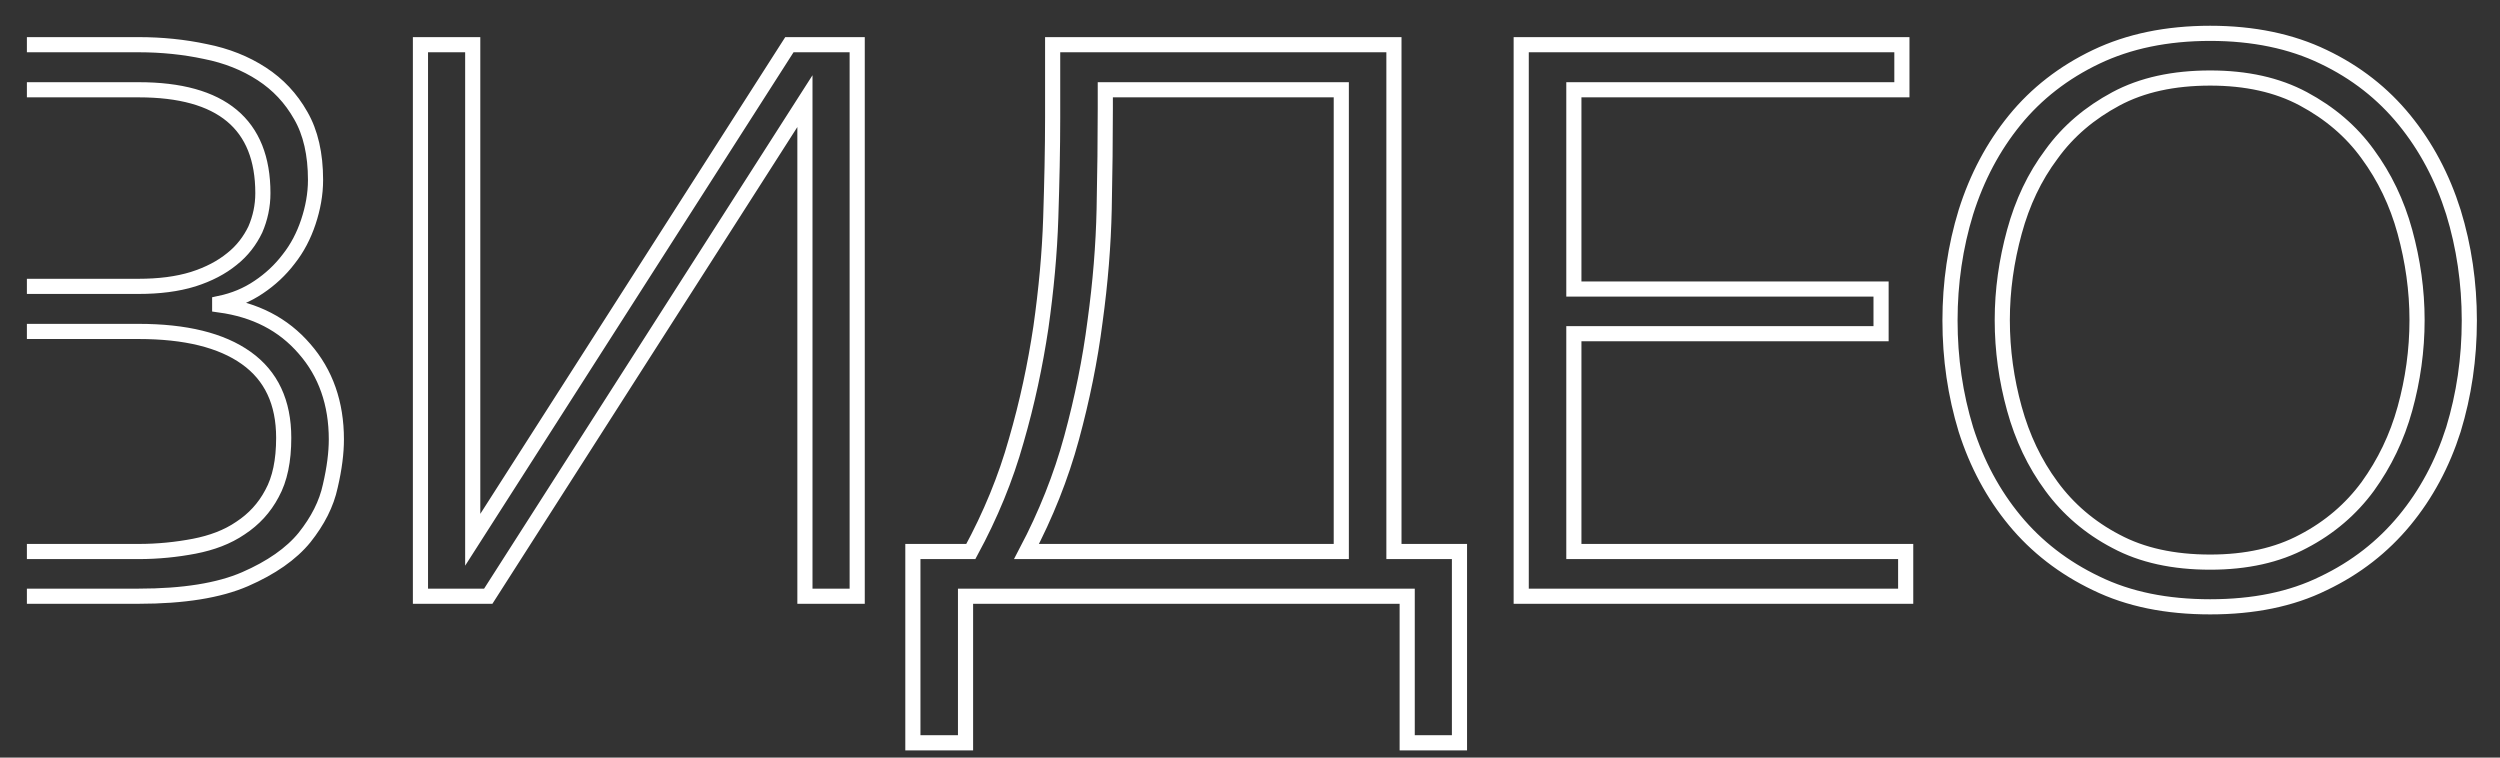 <?xml version="1.0" encoding="UTF-8"?> <svg xmlns="http://www.w3.org/2000/svg" width="66" height="20" viewBox="0 0 66 20" fill="none"><rect x="0" y="0" width="66" height="20" fill="#333333" stroke="none"/> <path d="M0.71 15.74H3.66C4.84 15.74 5.78 15.59 6.47 15.29C7.16 14.99 7.69 14.62 8.04 14.19C8.39 13.75 8.62 13.3 8.72 12.83C8.83 12.36 8.88 11.95 8.88 11.6C8.88 10.65 8.6 9.85 8.04 9.21C7.48 8.56 6.74 8.18 5.8 8.05V8.01C6.18 7.93 6.52 7.79 6.83 7.58C7.13 7.38 7.4 7.13 7.62 6.84C7.85 6.55 8.02 6.22 8.14 5.86C8.26 5.5 8.33 5.13 8.33 4.75C8.33 4.07 8.2 3.5 7.94 3.05C7.68 2.59 7.34 2.23 6.91 1.95C6.48 1.67 5.98 1.47 5.42 1.36C4.86 1.24 4.27 1.18 3.66 1.18H0.71M0.71 8.75H3.66C4.89 8.75 5.84 8.98 6.5 9.45C7.16 9.92 7.49 10.62 7.49 11.56C7.49 12.16 7.39 12.65 7.18 13.03C6.98 13.41 6.7 13.71 6.35 13.94C6 14.18 5.59 14.33 5.13 14.42C4.66 14.51 4.17 14.56 3.66 14.56H0.71M0.71 2.37H3.66C5.85 2.37 6.94 3.28 6.94 5.1C6.94 5.44 6.87 5.76 6.74 6.06C6.6 6.35 6.4 6.62 6.12 6.84C5.85 7.06 5.51 7.24 5.1 7.37C4.68 7.5 4.2 7.56 3.66 7.56H0.71M11.1 15.74H12.89L21.25 2.67V15.74H22.63V1.18H20.84L12.48 14.25V1.18H11.1V15.74ZM24.1 19.61H25.49V15.74H37.15V19.61H38.53V14.56H36.8V1.18H27.79V3.1C27.79 3.93 27.77 4.81 27.74 5.75C27.71 6.69 27.62 7.65 27.48 8.64C27.33 9.64 27.12 10.63 26.83 11.63C26.55 12.63 26.15 13.6 25.63 14.56H24.1V19.61ZM27.1 14.56C27.61 13.59 28.01 12.59 28.29 11.56C28.57 10.53 28.78 9.5 28.91 8.48C29.05 7.46 29.13 6.47 29.15 5.52C29.17 4.56 29.18 3.67 29.18 2.86V2.37H35.41V14.56H27.1ZM40.16 15.74H50.31V14.56H41.55V8.81H49.66V7.63H41.55V2.37H50.21V1.18H40.16V15.74ZM61.34 15.4C62.2 14.99 62.91 14.43 63.48 13.74C64.05 13.05 64.48 12.25 64.77 11.34C65.05 10.42 65.19 9.47 65.19 8.46C65.19 7.47 65.05 6.51 64.77 5.6C64.48 4.68 64.05 3.87 63.48 3.17C62.91 2.47 62.2 1.91 61.34 1.5C60.49 1.09 59.49 0.88 58.35 0.88C57.2 0.88 56.2 1.09 55.34 1.5C54.48 1.91 53.76 2.47 53.19 3.17C52.62 3.87 52.19 4.68 51.9 5.6C51.62 6.51 51.48 7.47 51.48 8.46C51.48 9.47 51.62 10.42 51.9 11.34C52.19 12.25 52.62 13.05 53.19 13.74C53.76 14.43 54.48 14.99 55.34 15.4C56.2 15.82 57.2 16.02 58.35 16.02C59.49 16.02 60.49 15.82 61.34 15.4ZM55.86 14.29C55.17 13.93 54.6 13.44 54.16 12.84C53.71 12.23 53.39 11.55 53.18 10.79C52.97 10.03 52.86 9.25 52.86 8.45C52.86 7.66 52.97 6.89 53.18 6.12C53.39 5.35 53.71 4.67 54.16 4.07C54.6 3.46 55.17 2.98 55.86 2.61C56.55 2.24 57.38 2.06 58.35 2.06C59.3 2.06 60.12 2.24 60.81 2.61C61.5 2.98 62.07 3.46 62.51 4.07C62.95 4.67 63.28 5.35 63.49 6.12C63.7 6.89 63.81 7.66 63.81 8.45C63.81 9.25 63.7 10.03 63.49 10.79C63.28 11.55 62.95 12.23 62.51 12.84C62.07 13.44 61.5 13.93 60.81 14.29C60.12 14.66 59.3 14.84 58.35 14.84C57.38 14.84 56.55 14.66 55.86 14.29Z" stroke="white" stroke-width="0.4"></path> </svg> 
